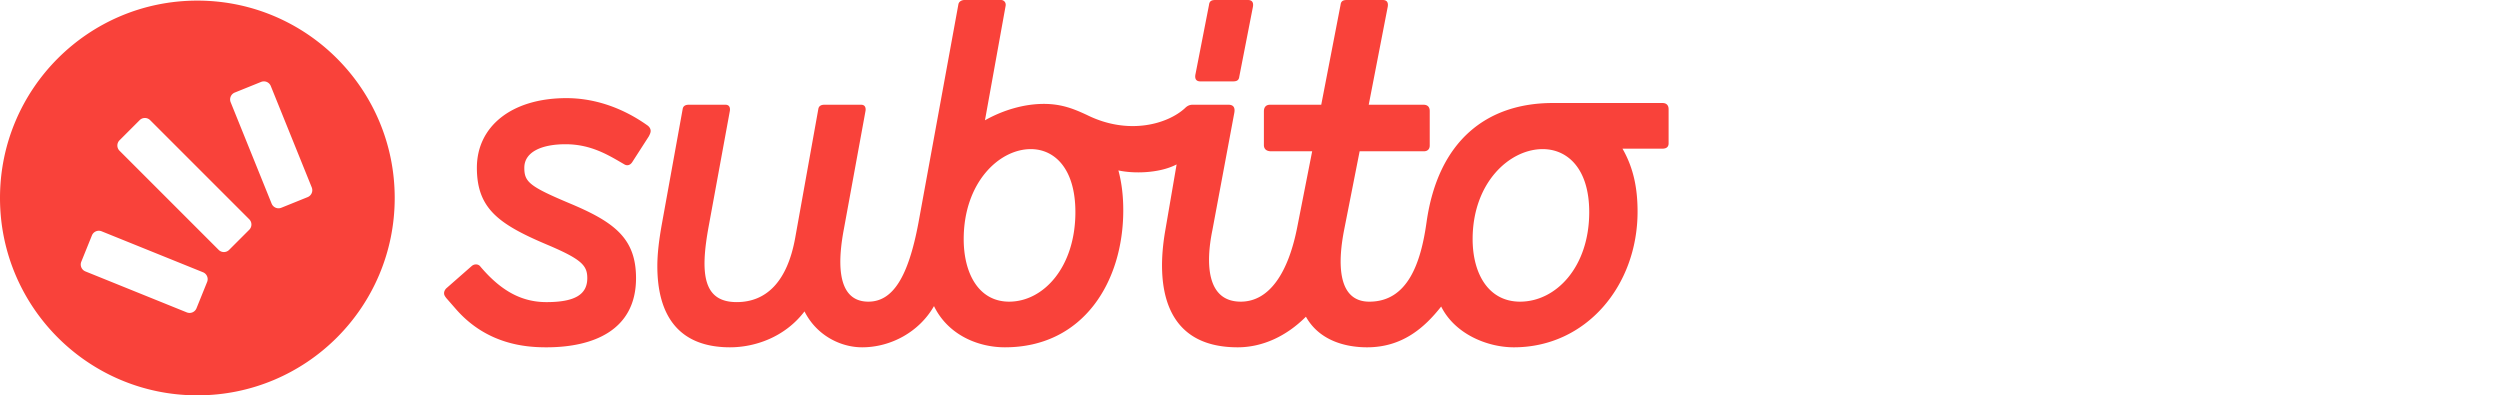 <svg viewBox="0 0 860 136" xmlns="http://www.w3.org/2000/svg"><path fill="#F9423A" d="M105.832 67.807a2.565 2.565 0 001.414-3.33L93.15 29.588a2.563 2.563 0 00-3.329-1.41l-9.06 3.659a2.565 2.565 0 00-1.415 3.329l14.099 34.89a2.561 2.561 0 003.326 1.411l9.06-3.66zM85.75 79.027a2.545 2.545 0 000-3.588L51.635 41.324a2.542 2.542 0 00-3.585 0l-6.937 6.938a2.545 2.545 0 000 3.589l34.111 34.114c.99.987 2.602.987 3.588 0l6.938-6.938zM71.252 96.99a2.561 2.561 0 00-1.411-3.33L34.95 79.565a2.563 2.563 0 00-3.326 1.411l-3.662 9.062a2.563 2.563 0 001.414 3.326l34.887 14.1a2.564 2.564 0 003.329-1.414l3.66-9.06zM67.89.209c37.494 0 67.89 30.398 67.89 67.895 0 37.5-30.396 67.896-67.89 67.896S0 105.604 0 68.104C0 30.607 30.396.21 67.89.21zM429.278 0c1.74 0 1.986 1.218 1.679 2.589l-4.636 23.736c-.153 1.37-.939 1.676-2.215 1.676h-11.161c-1.737 0-1.987-1.216-1.679-2.587l4.636-23.735C416.055.309 416.84 0 418.117 0h11.161zM574 49.31c0 1.228-.755 1.831-2.126 1.831h-13.74c3.957 6.867 5.188 14.041 5.188 21.663 0 25.468-17.69 46.67-42.554 46.67-9.148 0-20.278-4.572-25.006-14.028-5.648 7.164-13.272 14.028-25.478 14.028-7.929 0-16.616-2.586-21.048-10.529-6.701 6.712-14.938 10.53-23.48 10.53-25.468 0-28.222-21.356-24.865-40.417l3.86-22.497c-6.095 3.176-15.125 3.176-20.026 2.062 1.228 4.573 1.676 9.146 1.676 13.72 0 24.558-13.717 47.131-40.708 47.131-9.465 0-19.678-4.417-24.403-14.18-5.035 8.84-14.797 14.18-24.712 14.18-7.47 0-15.706-4.125-19.83-12.35-6.864 8.996-17.23 12.35-25.619 12.35-17.691 0-25.008-10.979-25.008-27.914 0-4.42.603-9.148 1.526-14.336l7.18-39.671c.152-1.076.92-1.524 2.135-1.524h12.578c1.505 0 1.678 1.229 1.523 2.14l-7.25 39.515c-3.049 16.475-1.986 26.239 9.61 26.239 10.055 0 17.381-6.867 20.125-22.126l7.942-44.244c.155-1.076.923-1.524 2.139-1.524h12.575c1.508 0 1.678 1.229 1.526 2.14l-7.403 40.426c-1.831 9.608-3.357 25.175 8.392 25.175 8.376 0 13.72-8.392 17.228-27.161l13.72-75.035C329.822.511 330.827 0 331.806 0h12.582c.842 0 1.819.755 1.524 2.129l-7.085 39.251c6.25-3.512 13.412-5.638 20.278-5.638 6.253 0 10.53 1.831 14.795 3.805 14.299 7.1 27.805 3.128 33.748-2.358.717-.725 1.536-1.16 2.594-1.16.287-.002 12.35 0 12.35 0 2.03 0 2.295 1.371 1.987 2.907l-7.522 40.274c-2.281 11.132-2.126 24.56 9.762 24.56 9.913 0 16.474-10.071 19.523-26.086l5.045-25.643h-14.16c-1.522 0-2.446-.755-2.446-2.126V38.321c0-1.523.771-2.292 2.14-2.292h17.586l6.643-34.35C461.305.308 462.09 0 463.365 0h12.285c1.74 0 1.986 1.218 1.678 2.589l-6.484 33.44h18.843c1.381 0 2.139.769 2.139 2.14v11.899c0 1.218-.758 1.973-1.986 1.973h-22.127l-5.358 27.17c-1.833 9.455-3.052 24.56 8.697 24.56 13.117 0 17.692-13.121 19.675-27.302 3.96-28.07 20.74-41.035 43.465-41.035h37.682c1.37 0 2.126.758 2.126 2.14V49.31zM369.935 72.957c0-14.95-7.153-21.663-15.34-21.663-10.957 0-23.08 11.594-23.08 30.966 0 11.747 5.115 21.51 15.632 21.51 11.83 0 22.788-11.902 22.788-30.813zm176.76 0c0-14.95-7.468-21.663-16.012-21.663-11.441 0-24.098 11.594-24.098 30.966 0 11.747 5.343 21.51 16.321 21.51 12.349 0 23.79-11.902 23.79-30.813zm-323.48-26.083l-5.788 8.995c-.77 1.073-1.834 1.228-2.744.615-5.033-2.896-11.13-6.866-20.135-6.866-8.392 0-14.183 2.741-14.183 8.082 0 4.88 1.679 6.406 15.859 12.363 15.257 6.406 22.571 12.044 22.571 25.622 0 17.988-14.795 23.79-30.806 23.79-6.713 0-20.433-.766-31.258-13.271l-3.202-3.665c-.49-.648-.768-1.063-.768-1.678 0-.603.308-1.216.768-1.679l8.685-7.622c.432-.379.923-.603 1.525-.603.46 0 1.073.143 1.524.756 6.866 8.085 13.884 12.21 22.726 12.21 9.76 0 14.038-2.602 14.038-8.238 0-4.277-1.831-6.406-13.27-11.286-17.089-7.175-24.71-12.518-24.71-26.699 0-14.18 11.899-23.944 30.808-23.944 9.3 0 18.905 3.05 27.757 9.303.91.613 1.218 1.37 1.218 1.984 0 .615-.307 1.218-.615 1.83z" fill-rule="evenodd"/></svg>